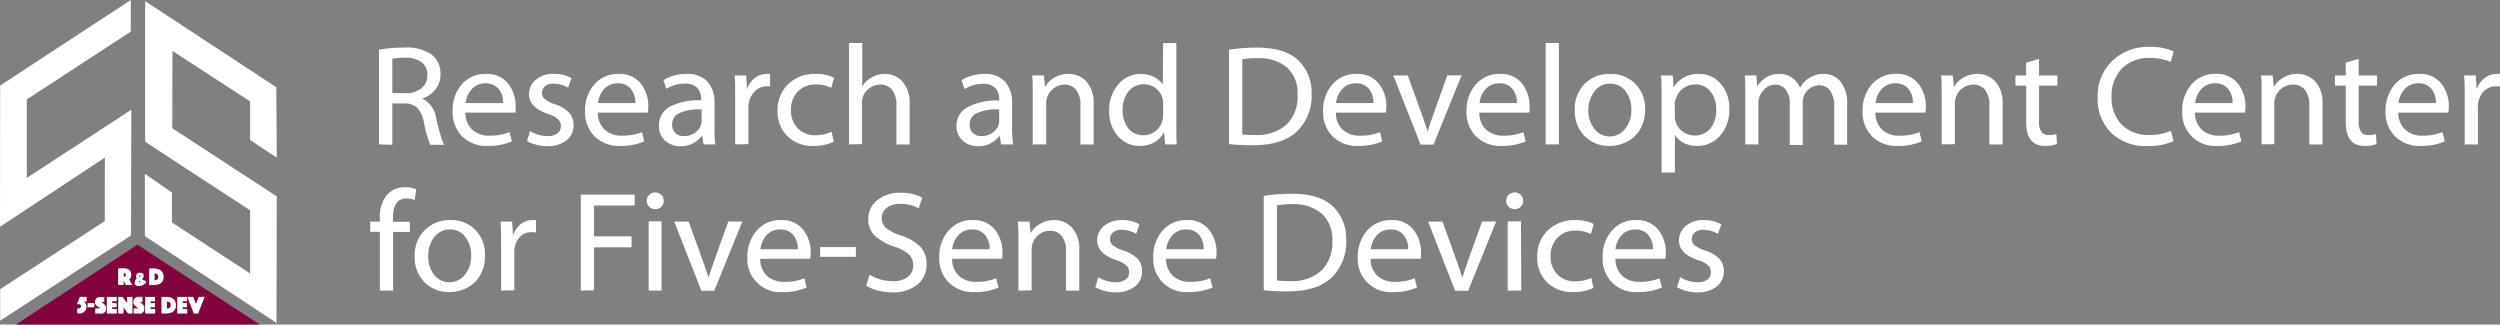 <svg xmlns="http://www.w3.org/2000/svg" viewBox="0 0 324.99 42.19"><rect x="0" y="0" width="324.99" height="42.19" fill="#808080" stroke="none"/><defs><style>.cls-1{fill:#fff;}.cls-2{fill:#83033e;}</style></defs><g id="レイヤー_2" data-name="レイヤー 2"><g id="レイヤー_1-2" data-name="レイヤー 1"><polygon class="cls-1" points="0.02 11.12 0 29.48 13.63 20.49 13.62 28.74 0.02 37.59 0.02 41.69 17.03 30.61 17.07 14.26 3.48 23.13 3.48 12.93 17 4.11 17 0 0.02 11.12"/><polygon class="cls-1" points="18.83 22.59 22.35 25.03 22.35 28.92 32.51 35.55 32.51 27.34 18.87 18.43 18.87 0.15 35.92 11.34 35.98 20.49 32.51 18.2 32.51 13.18 22.42 6.62 22.39 16.66 35.98 25.53 35.94 41.97 18.83 30.7 18.83 22.59"/><path class="cls-2" d="M21.69,39.21v.92a.54.54,0,0,0,.38-.11.54.54,0,0,0,0-.7A.59.59,0,0,0,21.69,39.21Z"/><path class="cls-2" d="M17.87,36.41a.13.13,0,0,0,.06.11.33.33,0,0,0,.14,0h.1l.09,0L18,36.26A.17.17,0,0,0,17.87,36.41Z"/><path class="cls-2" d="M16.31,35.9a.2.2,0,0,0,.09-.18.21.21,0,0,0-.09-.19.39.39,0,0,0-.2-.05h0V36h0A.31.31,0,0,0,16.31,35.9Z"/><path class="cls-2" d="M18,35.64a.35.35,0,0,0,.11-.08.17.17,0,0,0,0-.1.11.11,0,0,0,0-.08.12.12,0,0,0-.09,0,.16.16,0,0,0-.09,0,.11.11,0,0,0,0,.08.29.29,0,0,0,0,.09A.22.22,0,0,0,18,35.64Z"/><path class="cls-2" d="M20.08,35.51v.92a.53.53,0,0,0,.37-.11.54.54,0,0,0,0-.7A.58.58,0,0,0,20.08,35.51Z"/><path class="cls-2" d="M17.87,31.81,2.06,42.19H33.77ZM15.38,34.9h.74a1.6,1.6,0,0,1,.39.05,1.08,1.08,0,0,1,.3.16.68.68,0,0,1,.2.27A.95.95,0,0,1,17,36a.85.85,0,0,1-.1.19.67.67,0,0,1-.15.14l.41.71h-.81l-.32-.55v.55h-.69Zm-4.11,4.3h-.4a1,1,0,0,1,.19.17,1.42,1.42,0,0,1,.13.22.85.85,0,0,1,.05.3.84.84,0,0,1-.09.4.91.91,0,0,1-.26.29,1,1,0,0,1-.35.16,1.37,1.37,0,0,1-.4,0h-.08v-.61a.6.6,0,0,0,.36-.09.27.27,0,0,0,.13-.23.25.25,0,0,0-.05-.16.41.41,0,0,0-.13-.1.47.47,0,0,0-.17,0l-.19,0,.39-.94h.87Zm1,.74H11.4V39.4h.85Zm1.46.45a.6.6,0,0,1-.14.21.87.87,0,0,1-.25.15,1.18,1.18,0,0,1-.35,0h-.23l-.18,0-.17,0v-.64l.15,0,.14,0h.17c.1,0,.15,0,.15-.11A.1.1,0,0,0,13,40l-.11-.1-.15-.12-.15-.15a.59.59,0,0,1-.11-.19.57.57,0,0,1,0-.24.53.53,0,0,1,.06-.26.48.48,0,0,1,.15-.2.57.57,0,0,1,.22-.11.86.86,0,0,1,.28,0h.16l.14,0,.13,0v.6h-.28l-.05,0a.05.05,0,0,0,0,0s0,0,.05.07l.1.09a.75.75,0,0,1,.14.12.67.67,0,0,1,.14.15,1,1,0,0,1,.11.2.61.61,0,0,1,0,.24A.8.8,0,0,1,13.71,40.39Zm1.47.36H13.9V38.6h1.26v.56h-.58v.24h.57v.53h-.57v.25h.6Zm2,0h-.57l-.59-.83v.83h-.67V38.6h.56l.59.83V38.6h.68Zm1.48-.36a.49.49,0,0,1-.14.21.7.7,0,0,1-.24.15,1.23,1.23,0,0,1-.35,0h-.23l-.18,0-.18,0v-.64l.15,0,.15,0h.17c.09,0,.14,0,.14-.11a.09.09,0,0,0,0-.08.63.63,0,0,0-.12-.1l-.14-.12a.54.54,0,0,1-.15-.15.62.62,0,0,1-.12-.19.57.57,0,0,1,0-.24.67.67,0,0,1,.05-.26.75.75,0,0,1,.15-.2.61.61,0,0,1,.23-.11.86.86,0,0,1,.28,0h.15l.14,0,.14,0v.6h-.29l0,0a.05.05,0,0,0,0,0s0,0,0,.07l.11.09.14.12a.67.67,0,0,1,.14.15.93.93,0,0,1,.1.2.6.6,0,0,1,0,.24A.81.81,0,0,1,18.69,40.39Zm1.48.36H18.88V38.6h1.27v.56h-.58v.24h.57v.53h-.57v.25h.6Zm.76-4a1.27,1.27,0,0,1-.4.21,2.21,2.21,0,0,1-.54.07h-.6V34.9H20a1.81,1.81,0,0,1,.54.07,1.08,1.08,0,0,1,.4.2.88.88,0,0,1,.24.33,1.27,1.27,0,0,1,0,.94A.88.88,0,0,1,20.93,36.77Zm1.86,3.37a.9.9,0,0,1-.25.33,1.17,1.17,0,0,1-.4.21,2.08,2.08,0,0,1-.54.07H21V38.6h.59a1.73,1.73,0,0,1,.54.07,1,1,0,0,1,.4.2.86.86,0,0,1,.25.34,1.08,1.08,0,0,1,.09.46A1.16,1.16,0,0,1,22.79,40.14Zm1.55.61H23.05V38.6h1.27v.56h-.58v.24h.57v.53h-.57v.25h.6Zm.86,0-.84-2.15h.75l.36.93.37-.93h.75l-.84,2.15Z"/><path class="cls-1" d="M16.07,36.5l.32.55h.81l-.41-.71a.67.67,0,0,0,.15-.14A.85.85,0,0,0,17,36a.95.95,0,0,0,0-.63.68.68,0,0,0-.2-.27,1.08,1.08,0,0,0-.3-.16,1.6,1.6,0,0,0-.39-.05h-.74v2.15h.69Zm0-1h0a.39.39,0,0,1,.2.05.21.21,0,0,1,.09.19.2.2,0,0,1-.09.18.31.31,0,0,1-.2.05h0Z"/><path class="cls-1" d="M21.26,36a1.16,1.16,0,0,0-.09-.47.88.88,0,0,0-.24-.33,1.08,1.08,0,0,0-.4-.2A1.81,1.81,0,0,0,20,34.9h-.6v2.15H20a2.21,2.21,0,0,0,.54-.07,1.27,1.27,0,0,0,.4-.21.88.88,0,0,0,.24-.33A1.16,1.16,0,0,0,21.26,36Zm-.81.35a.53.53,0,0,1-.37.11v-.92a.58.58,0,0,1,.37.11.54.54,0,0,1,0,.7Z"/><path class="cls-1" d="M10,39.54l.19,0a.47.47,0,0,1,.17,0,.41.41,0,0,1,.13.1.25.25,0,0,1,.05.16.27.27,0,0,1-.13.23.6.6,0,0,1-.36.09v.61h.08a1.37,1.37,0,0,0,.4,0,1,1,0,0,0,.35-.16.91.91,0,0,0,.26-.29.84.84,0,0,0,.09-.4.85.85,0,0,0-.05-.3,1.42,1.42,0,0,0-.13-.22,1,1,0,0,0-.19-.17h.4v-.6H10.4Z"/><rect class="cls-1" x="11.4" y="39.4" width="0.85" height="0.54"/><path class="cls-1" d="M13.6,39.68a.67.67,0,0,0-.14-.15.75.75,0,0,0-.14-.12l-.1-.09s-.05,0-.05-.07a.05.05,0,0,1,0,0l.05,0h.28v-.6l-.13,0-.14,0h-.16a.86.86,0,0,0-.28,0,.57.57,0,0,0-.22.11.48.48,0,0,0-.15.2.53.53,0,0,0-.06.26.57.57,0,0,0,0,.24.59.59,0,0,0,.11.19l.15.15.15.12L13,40A.1.1,0,0,1,13,40c0,.07-.05.11-.15.11h-.17l-.14,0-.15,0v.64l.17,0,.18,0H13a1.18,1.18,0,0,0,.35,0,.87.87,0,0,0,.25-.15.6.6,0,0,0,.14-.21.8.8,0,0,0,0-.27.61.61,0,0,0,0-.24A1,1,0,0,0,13.6,39.68Z"/><polygon class="cls-1" points="14.58 39.94 15.15 39.94 15.15 39.4 14.58 39.4 14.58 39.16 15.16 39.16 15.16 38.6 13.89 38.6 13.89 40.75 15.18 40.75 15.18 40.18 14.58 40.18 14.58 39.94"/><polygon class="cls-1" points="16.53 39.43 15.94 38.6 15.38 38.6 15.38 40.75 16.05 40.75 16.05 39.92 16.64 40.75 17.21 40.75 17.21 38.6 16.53 38.6 16.53 39.43"/><path class="cls-1" d="M18.59,39.68a.67.67,0,0,0-.14-.15l-.14-.12-.11-.09s0,0,0-.07a.05.05,0,0,1,0,0l0,0h.29v-.6l-.14,0-.14,0h-.15a.86.86,0,0,0-.28,0,.61.61,0,0,0-.23.11.75.75,0,0,0-.15.2.67.67,0,0,0-.05.26.57.57,0,0,0,0,.24.62.62,0,0,0,.12.19.54.54,0,0,0,.15.15l.14.12a.63.63,0,0,1,.12.1A.09.09,0,0,1,18,40c0,.07-.05.11-.14.11h-.17l-.15,0-.15,0v.64l.18,0,.18,0H18a1.23,1.23,0,0,0,.35,0,.7.7,0,0,0,.24-.15.49.49,0,0,0,.14-.21.81.81,0,0,0,0-.27.6.6,0,0,0,0-.24A.93.93,0,0,0,18.59,39.68Z"/><polygon class="cls-1" points="19.57 39.94 20.14 39.94 20.14 39.4 19.57 39.4 19.57 39.16 20.15 39.16 20.15 38.6 18.88 38.6 18.88 40.75 20.17 40.75 20.17 40.18 19.57 40.18 19.57 39.94"/><path class="cls-1" d="M22.54,38.87a1,1,0,0,0-.4-.2,1.73,1.73,0,0,0-.54-.07H21v2.15h.59a2.08,2.08,0,0,0,.54-.07,1.17,1.17,0,0,0,.4-.21.9.9,0,0,0,.25-.33,1.16,1.16,0,0,0,.09-.47,1.08,1.08,0,0,0-.09-.46A.86.86,0,0,0,22.54,38.87ZM22.07,40a.54.54,0,0,1-.38.11v-.92a.59.59,0,0,1,.38.11.54.54,0,0,1,0,.7Z"/><polygon class="cls-1" points="23.74 39.94 24.31 39.94 24.31 39.4 23.74 39.4 23.74 39.16 24.32 39.16 24.32 38.6 23.05 38.6 23.05 40.75 24.34 40.75 24.34 40.18 23.74 40.18 23.74 39.94"/><polygon class="cls-1" points="25.84 38.6 25.47 39.53 25.11 38.6 24.36 38.6 25.2 40.75 25.75 40.75 26.59 38.6 25.84 38.6"/><path class="cls-1" d="M17.55,36.61a.43.43,0,0,1,.06-.24.73.73,0,0,1,.18-.17.34.34,0,0,1-.09-.14.33.33,0,0,1,0-.17.5.5,0,0,1,.14-.33.51.51,0,0,1,.16-.09.41.41,0,0,1,.19,0,.46.46,0,0,1,.21,0,.37.37,0,0,1,.17.1.45.45,0,0,1,.1.14.58.58,0,0,1,0,.19.37.37,0,0,1-.06.21.57.57,0,0,1-.15.16l.21.18.05-.05,0,0,0,0,.31.27a1.42,1.42,0,0,1-.24.25l-.13.1-.16.08-.18.06-.21,0a.75.75,0,0,1-.28,0,.54.54,0,0,1-.2-.1.33.33,0,0,1-.11-.15A.41.41,0,0,1,17.55,36.61Zm.64.08h.14l-.23-.2a.14.14,0,0,0-.06.11.09.09,0,0,0,.05.08A.17.17,0,0,0,18.19,36.69Zm-.12-.8a.14.14,0,0,0,0,.06l.06.07.08-.06a.19.19,0,0,0,0-.07.14.14,0,0,0,0-.07l-.07,0-.06,0A.09.09,0,0,0,18.07,35.89Z"/><path class="cls-1" d="M49.27,18.77V6.46a17.94,17.94,0,0,1,3.25-.27,5.66,5.66,0,0,1,3.61.92,3.08,3.08,0,0,1,1.13,2.5,3.11,3.11,0,0,1-.64,2,3.55,3.55,0,0,1-1.75,1.21,3.28,3.28,0,0,1,1.83,2.54,24,24,0,0,0,1,3.46H55.93a15.77,15.77,0,0,1-.84-3A3.51,3.51,0,0,0,54.21,14a2.29,2.29,0,0,0-1.65-.55H51v5.37ZM51,7.65v4.46h1.72a3.15,3.15,0,0,0,2.06-.63,2.08,2.08,0,0,0,.77-1.69,2,2,0,0,0-.75-1.7,3.39,3.39,0,0,0-2.14-.59A7,7,0,0,0,51,7.65Z"/><path class="cls-1" d="M67,14.64h-6.5a3,3,0,0,0,.9,2.23,3.23,3.23,0,0,0,2.23.77,7,7,0,0,0,2.61-.46l.3,1.2a7.73,7.73,0,0,1-3.13.59,4.48,4.48,0,0,1-3.33-1.24,4.43,4.43,0,0,1-1.24-3.29A5.1,5.1,0,0,1,60,11a4,4,0,0,1,3.19-1.39,3.43,3.43,0,0,1,2.84,1.23,4.69,4.69,0,0,1,1,3A5,5,0,0,1,67,14.64ZM60.53,13.4H65.4a2.77,2.77,0,0,0-.6-1.86,2.1,2.1,0,0,0-1.7-.71,2.33,2.33,0,0,0-1.73.71A3.28,3.28,0,0,0,60.53,13.4Z"/><path class="cls-1" d="M68.51,18.34l.4-1.31a4.31,4.31,0,0,0,2.26.66,2,2,0,0,0,1.29-.35,1.13,1.13,0,0,0,.45-.94,1.21,1.21,0,0,0-.38-.92,3.58,3.58,0,0,0-1.3-.67c-1.64-.56-2.46-1.41-2.46-2.54a2.42,2.42,0,0,1,.87-1.89A3.36,3.36,0,0,1,72,9.61a4.44,4.44,0,0,1,2.29.55l-.43,1.24a3.86,3.86,0,0,0-1.92-.53,1.62,1.62,0,0,0-1.08.33,1.09,1.09,0,0,0-.4.87,1,1,0,0,0,.34.79,4.25,4.25,0,0,0,1.4.71A4.58,4.58,0,0,1,74,14.66a2.34,2.34,0,0,1,.56,1.59,2.41,2.41,0,0,1-.93,2,3.91,3.91,0,0,1-2.53.75A5.37,5.37,0,0,1,68.51,18.34Z"/><path class="cls-1" d="M84.21,14.64H77.72a2.92,2.92,0,0,0,.9,2.23,3.22,3.22,0,0,0,2.23.77,6.9,6.9,0,0,0,2.6-.46l.3,1.2a7.67,7.67,0,0,1-3.13.59,4.5,4.5,0,0,1-3.33-1.24,4.47,4.47,0,0,1-1.24-3.29A5.1,5.1,0,0,1,77.24,11a4,4,0,0,1,3.2-1.39,3.44,3.44,0,0,1,2.84,1.23,4.69,4.69,0,0,1,1,3A3.83,3.83,0,0,1,84.21,14.64ZM77.74,13.4H82.6A2.82,2.82,0,0,0,82,11.54a2.12,2.12,0,0,0-1.7-.71,2.31,2.31,0,0,0-1.73.71A3.15,3.15,0,0,0,77.74,13.4Z"/><path class="cls-1" d="M92.89,13.35v3.27A12.4,12.4,0,0,0,93,18.77H91.46l-.2-1.15A3.32,3.32,0,0,1,88.43,19a2.79,2.79,0,0,1-2-.75,2.44,2.44,0,0,1-.77-1.82A2.74,2.74,0,0,1,87,13.91a8.14,8.14,0,0,1,4.14-.86v-.17a2.05,2.05,0,0,0-.52-1.48,2.07,2.07,0,0,0-1.55-.53,4.51,4.51,0,0,0-2.45.68l-.38-1.13a5.69,5.69,0,0,1,3.09-.81,3.45,3.45,0,0,1,2.64,1A4,4,0,0,1,92.89,13.35Zm-1.68,2.36V14.23a6.23,6.23,0,0,0-3,.52,1.61,1.61,0,0,0-.84,1.43,1.47,1.47,0,0,0,.42,1.11,1.53,1.53,0,0,0,1.11.4,2.36,2.36,0,0,0,1.65-.6A1.85,1.85,0,0,0,91.21,15.71Z"/><path class="cls-1" d="M95.57,18.77V12.66c0-1.16,0-2.11-.07-2.85H97l.12,1.8a3,3,0,0,1,1-1.47,2.45,2.45,0,0,1,1.53-.53,3,3,0,0,1,.46,0v1.62a3.33,3.33,0,0,0-.59,0A2.1,2.1,0,0,0,98,12,3,3,0,0,0,97.29,14v4.74Z"/><path class="cls-1" d="M108.11,17.14l.28,1.29a6.19,6.19,0,0,1-2.68.54,4.53,4.53,0,0,1-3.35-1.27,4.44,4.44,0,0,1-1.28-3.3,4.63,4.63,0,0,1,1.38-3.46,4.92,4.92,0,0,1,3.6-1.33,5.23,5.23,0,0,1,2.37.5l-.37,1.31a4.31,4.31,0,0,0-2-.44,3.07,3.07,0,0,0-2.35.93,3.31,3.31,0,0,0-.89,2.38,3.24,3.24,0,0,0,.9,2.4,3.12,3.12,0,0,0,2.28.89A5.23,5.23,0,0,0,108.11,17.14Z"/><path class="cls-1" d="M110.37,18.77V5.59h1.72v5.65h0a3.17,3.17,0,0,1,1.26-1.2,3.45,3.45,0,0,1,1.66-.43,3,3,0,0,1,2.31,1,4.14,4.14,0,0,1,.93,2.91v5.26h-1.72V13.7a3.1,3.1,0,0,0-.55-2,1.9,1.9,0,0,0-1.58-.7,2.37,2.37,0,0,0-1.61.66,2.21,2.21,0,0,0-.74,1.71v5.37Z"/><path class="cls-1" d="M131.57,13.35v3.27a12.4,12.4,0,0,0,.15,2.15h-1.57l-.21-1.15A3.32,3.32,0,0,1,127.11,19a2.79,2.79,0,0,1-2-.75,2.48,2.48,0,0,1-.77-1.82,2.73,2.73,0,0,1,1.42-2.49,8.07,8.07,0,0,1,4.13-.86v-.17a2,2,0,0,0-.52-1.48,2.07,2.07,0,0,0-1.55-.53,4.48,4.48,0,0,0-2.44.68L125,10.42A5.69,5.69,0,0,1,128,9.61a3.45,3.45,0,0,1,2.64,1A4,4,0,0,1,131.57,13.35Zm-1.68,2.36V14.23a6.26,6.26,0,0,0-3,.52,1.61,1.61,0,0,0-.84,1.43,1.47,1.47,0,0,0,.42,1.11,1.54,1.54,0,0,0,1.12.4,2.35,2.35,0,0,0,1.64-.6A1.81,1.81,0,0,0,129.89,15.71Z"/><path class="cls-1" d="M134.25,18.77v-6.5c0-1,0-1.81-.07-2.46h1.52l.15,1.52a3.17,3.17,0,0,1,1.24-1.25,3.62,3.62,0,0,1,1.81-.47,3.07,3.07,0,0,1,2.34,1,4.14,4.14,0,0,1,.93,2.91v5.26h-1.72V13.7a3.16,3.16,0,0,0-.54-2,1.93,1.93,0,0,0-1.59-.7A2.43,2.43,0,0,0,136,13.42v5.35Z"/><path class="cls-1" d="M151.2,5.59h1.72V16.42c0,1,0,1.78.07,2.35h-1.53l-.13-1.59a3.25,3.25,0,0,1-1.28,1.32,3.77,3.77,0,0,1-1.88.47,3.63,3.63,0,0,1-2.84-1.28,4.72,4.72,0,0,1-1.14-3.25,5.05,5.05,0,0,1,1.2-3.49,3.8,3.8,0,0,1,3-1.34A3.72,3.72,0,0,1,150,10a2.92,2.92,0,0,1,1.16,1Zm0,9.33V13.49a2.4,2.4,0,0,0-.74-1.83,2.44,2.44,0,0,0-1.76-.7,2.48,2.48,0,0,0-2,.93,3.75,3.75,0,0,0-.76,2.44,3.7,3.7,0,0,0,.72,2.33,2.42,2.42,0,0,0,2,.92,2.52,2.52,0,0,0,1.76-.72A2.56,2.56,0,0,0,151.2,14.92Z"/><path class="cls-1" d="M159.77,18.73V6.46a23.43,23.43,0,0,1,3.62-.27q3.66,0,5.38,1.65a5.78,5.78,0,0,1,1.73,4.38,6.4,6.4,0,0,1-1.9,4.86q-1.89,1.8-5.73,1.8A28.47,28.47,0,0,1,159.77,18.73Zm1.72-11v9.73a11.23,11.23,0,0,0,1.7.08,5.66,5.66,0,0,0,4.07-1.36,5.08,5.08,0,0,0,1.42-3.86,4.51,4.51,0,0,0-1.34-3.52,5.53,5.53,0,0,0-3.87-1.23A10,10,0,0,0,161.49,7.7Z"/><path class="cls-1" d="M180.15,14.64h-6.49a2.92,2.92,0,0,0,.9,2.23,3.22,3.22,0,0,0,2.23.77,6.9,6.9,0,0,0,2.6-.46l.3,1.2a7.67,7.67,0,0,1-3.13.59,4.5,4.5,0,0,1-3.33-1.24A4.47,4.47,0,0,1,172,14.44,5.1,5.1,0,0,1,173.18,11a4,4,0,0,1,3.2-1.39,3.44,3.44,0,0,1,2.84,1.23,4.69,4.69,0,0,1,1,3A3.83,3.83,0,0,1,180.15,14.64Zm-6.47-1.24h4.86a2.82,2.82,0,0,0-.59-1.86,2.12,2.12,0,0,0-1.7-.71,2.31,2.31,0,0,0-1.73.71A3.15,3.15,0,0,0,173.68,13.4Z"/><path class="cls-1" d="M181.13,9.81H183l1.91,5.27c.21.6.44,1.26.68,2,.17-.56.42-1.32.77-2.28l1.78-5H190l-3.65,9h-1.68Z"/><path class="cls-1" d="M198.8,14.64h-6.49a3,3,0,0,0,.89,2.23,3.25,3.25,0,0,0,2.23.77,6.92,6.92,0,0,0,2.61-.46l.3,1.2a7.7,7.7,0,0,1-3.13.59,4.5,4.5,0,0,1-3.33-1.24,4.43,4.43,0,0,1-1.24-3.29A5.1,5.1,0,0,1,191.83,11,4,4,0,0,1,195,9.61a3.44,3.44,0,0,1,2.84,1.23,4.69,4.69,0,0,1,1,3A3.83,3.83,0,0,1,198.8,14.64Zm-6.47-1.24h4.86a2.77,2.77,0,0,0-.6-1.86,2.08,2.08,0,0,0-1.69-.71,2.3,2.3,0,0,0-1.73.71A3.15,3.15,0,0,0,192.33,13.4Z"/><path class="cls-1" d="M200.93,18.77V5.59h1.72V18.77Z"/><path class="cls-1" d="M213.86,14.2a5.11,5.11,0,0,1-.6,2.52,4.18,4.18,0,0,1-1.69,1.67,5,5,0,0,1-2.34.58A4.39,4.39,0,0,1,206,17.69a4.52,4.52,0,0,1-1.28-3.33A4.61,4.61,0,0,1,206,10.9a4.55,4.55,0,0,1,3.32-1.29,4.35,4.35,0,0,1,3.25,1.28A4.55,4.55,0,0,1,213.86,14.2Zm-7.38.11a3.73,3.73,0,0,0,.78,2.43,2.47,2.47,0,0,0,2,1,2.53,2.53,0,0,0,2-1,3.72,3.72,0,0,0,.81-2.48,3.81,3.81,0,0,0-.74-2.38,2.4,2.4,0,0,0-2-1,2.46,2.46,0,0,0-2.06,1A3.91,3.91,0,0,0,206.48,14.31Z"/><path class="cls-1" d="M216,22.43V12.75c0-1.2,0-2.18-.08-2.94h1.54l.09,1.56h0a3.69,3.69,0,0,1,3.33-1.76,3.56,3.56,0,0,1,2.8,1.27,4.73,4.73,0,0,1,1.12,3.26,5,5,0,0,1-1.21,3.52,3.92,3.92,0,0,1-3,1.31,3.69,3.69,0,0,1-1.67-.37,2.83,2.83,0,0,1-1.19-1.05h0v4.88Zm1.72-8.81v1.45a2.43,2.43,0,0,0,.75,1.81,2.68,2.68,0,0,0,3.87-.18,3.75,3.75,0,0,0,.76-2.48,3.56,3.56,0,0,0-.75-2.33,2.43,2.43,0,0,0-2-.91,2.57,2.57,0,0,0-1.47.45,2.43,2.43,0,0,0-.92,1.13A3.15,3.15,0,0,0,217.67,13.62Z"/><path class="cls-1" d="M226.88,18.77v-6.5c0-1,0-1.81-.07-2.46h1.5l.13,1.46a3.2,3.2,0,0,1,2.92-1.66,2.71,2.71,0,0,1,1.58.48A3,3,0,0,1,234,11.42a3.41,3.41,0,0,1,3.07-1.81,2.73,2.73,0,0,1,2.19,1,4.44,4.44,0,0,1,.86,3v5.2h-1.68v-5a3.38,3.38,0,0,0-.52-2,1.68,1.68,0,0,0-1.46-.72,2.06,2.06,0,0,0-1.47.64,2.16,2.16,0,0,0-.64,1.62v5.5h-1.69V13.48a2.94,2.94,0,0,0-.5-1.8,1.66,1.66,0,0,0-1.4-.67,2,2,0,0,0-1.52.73,2.41,2.41,0,0,0-.66,1.68v5.35Z"/><path class="cls-1" d="M250.28,14.64h-6.49a3,3,0,0,0,.9,2.23,3.22,3.22,0,0,0,2.23.77,7,7,0,0,0,2.61-.46l.29,1.2a7.67,7.67,0,0,1-3.13.59,4.5,4.5,0,0,1-3.33-1.24,4.47,4.47,0,0,1-1.23-3.29A5.1,5.1,0,0,1,243.31,11a4,4,0,0,1,3.2-1.39,3.44,3.44,0,0,1,2.84,1.23,4.69,4.69,0,0,1,1,3A3.83,3.83,0,0,1,250.28,14.64Zm-6.47-1.24h4.86a2.77,2.77,0,0,0-.59-1.86,2.12,2.12,0,0,0-1.7-.71,2.31,2.31,0,0,0-1.73.71A3.15,3.15,0,0,0,243.81,13.4Z"/><path class="cls-1" d="M252.41,18.77v-6.5c0-1,0-1.81-.07-2.46h1.51l.15,1.52a3.2,3.2,0,0,1,1.25-1.25,3.62,3.62,0,0,1,1.81-.47,3.11,3.11,0,0,1,2.34,1,4.14,4.14,0,0,1,.93,2.91v5.26h-1.72V13.7a3.1,3.1,0,0,0-.55-2,1.9,1.9,0,0,0-1.58-.7,2.41,2.41,0,0,0-2.35,2.39v5.35Z"/><path class="cls-1" d="M263.38,8.15l1.69-.5V9.81h2.38v1.32h-2.38v4.66a2.31,2.31,0,0,0,.3,1.34,1.09,1.09,0,0,0,.95.42,3.31,3.31,0,0,0,1-.12l.08,1.3a4.41,4.41,0,0,1-1.54.24c-1.64,0-2.46-1-2.46-3.07V11.13H262V9.81h1.4Z"/><path class="cls-1" d="M282.21,17l.34,1.35a7.89,7.89,0,0,1-3.46.63,6.37,6.37,0,0,1-4.64-1.71,6.09,6.09,0,0,1-1.76-4.62,6.31,6.31,0,0,1,1.87-4.71,6.7,6.7,0,0,1,4.9-1.84,7.18,7.18,0,0,1,3.12.58l-.4,1.38a6.53,6.53,0,0,0-2.65-.53,4.92,4.92,0,0,0-3.67,1.36,5,5,0,0,0-1.36,3.73,4.93,4.93,0,0,0,1.3,3.57,4.84,4.84,0,0,0,3.64,1.35A6.39,6.39,0,0,0,282.21,17Z"/><path class="cls-1" d="M291.83,14.64h-6.49a3,3,0,0,0,.9,2.23,3.23,3.23,0,0,0,2.23.77,7,7,0,0,0,2.61-.46l.29,1.2a7.65,7.65,0,0,1-3.12.59,4.27,4.27,0,0,1-4.57-4.53A5.1,5.1,0,0,1,284.86,11a4,4,0,0,1,3.2-1.39,3.44,3.44,0,0,1,2.84,1.23,4.69,4.69,0,0,1,1,3A3.83,3.83,0,0,1,291.83,14.64Zm-6.47-1.24h4.87a2.77,2.77,0,0,0-.6-1.86,2.12,2.12,0,0,0-1.7-.71,2.31,2.31,0,0,0-1.73.71A3.15,3.15,0,0,0,285.36,13.4Z"/><path class="cls-1" d="M294,18.77v-6.5c0-1,0-1.81-.07-2.46h1.51l.15,1.52a3.2,3.2,0,0,1,1.25-1.25,3.62,3.62,0,0,1,1.81-.47,3.11,3.11,0,0,1,2.34,1,4.14,4.14,0,0,1,.93,2.91v5.26h-1.72V13.7a3.1,3.1,0,0,0-.55-2A1.9,1.9,0,0,0,298,11a2.43,2.43,0,0,0-2.35,2.39v5.35Z"/><path class="cls-1" d="M304.93,8.15l1.69-.5V9.81H309v1.32h-2.38v4.66a2.31,2.31,0,0,0,.3,1.34,1.09,1.09,0,0,0,.95.42,3.38,3.38,0,0,0,1-.12l.07,1.3a4.41,4.41,0,0,1-1.54.24c-1.64,0-2.46-1-2.46-3.07V11.13h-1.4V9.81h1.4Z"/><path class="cls-1" d="M318.27,14.64h-6.49a2.92,2.92,0,0,0,.9,2.23,3.21,3.21,0,0,0,2.22.77,6.92,6.92,0,0,0,2.61-.46l.3,1.2a7.7,7.7,0,0,1-3.13.59,4.5,4.5,0,0,1-3.33-1.24,4.47,4.47,0,0,1-1.24-3.29A5.1,5.1,0,0,1,311.3,11a4,4,0,0,1,3.2-1.39,3.44,3.44,0,0,1,2.84,1.23,4.69,4.69,0,0,1,1,3A3.83,3.83,0,0,1,318.27,14.64ZM311.8,13.4h4.86a2.82,2.82,0,0,0-.59-1.86,2.12,2.12,0,0,0-1.7-.71,2.3,2.3,0,0,0-1.73.71A3.15,3.15,0,0,0,311.8,13.4Z"/><path class="cls-1" d="M320.4,18.77V12.66c0-1.16,0-2.11-.08-2.85h1.52l.11,1.8A3.1,3.1,0,0,1,323,10.14a2.45,2.45,0,0,1,1.52-.53,3.06,3.06,0,0,1,.47,0v1.62a3.42,3.42,0,0,0-.59,0,2.1,2.1,0,0,0-1.61.73,3,3,0,0,0-.67,2.08v4.74Z"/><path class="cls-1" d="M51.1,37.77H49.38V30.13H48.12V28.81h1.26V28.4a4.52,4.52,0,0,1,.87-3,3,3,0,0,1,2.44-1.05,3.78,3.78,0,0,1,1.42.26L53.91,26a2.76,2.76,0,0,0-1.07-.2c-1.17,0-1.76.86-1.76,2.57v.46h2.2v1.32H51.1Z"/><path class="cls-1" d="M63.05,33.2a5.11,5.11,0,0,1-.6,2.52,4.12,4.12,0,0,1-1.69,1.67,5,5,0,0,1-2.34.58,4.39,4.39,0,0,1-3.23-1.28,4.52,4.52,0,0,1-1.28-3.33,4.61,4.61,0,0,1,1.32-3.46,4.56,4.56,0,0,1,3.32-1.29,4.34,4.34,0,0,1,3.25,1.28A4.55,4.55,0,0,1,63.05,33.2Zm-7.38.11a3.73,3.73,0,0,0,.78,2.43,2.47,2.47,0,0,0,2,.95,2.55,2.55,0,0,0,2-1,3.77,3.77,0,0,0,.8-2.48,3.81,3.81,0,0,0-.74-2.38,2.4,2.4,0,0,0-2-1,2.46,2.46,0,0,0-2.06,1A3.91,3.91,0,0,0,55.67,33.31Z"/><path class="cls-1" d="M65.14,37.77V31.66c0-1.16,0-2.11-.07-2.85h1.51l.11,1.8a3.1,3.1,0,0,1,1-1.47,2.45,2.45,0,0,1,1.53-.53,3,3,0,0,1,.46,0v1.62a3.42,3.42,0,0,0-.59-.05,2.1,2.1,0,0,0-1.61.73A3,3,0,0,0,66.86,33v4.74Z"/><path class="cls-1" d="M75.5,37.77V25.3h7v1.42H77.22v4H82.1v1.43H77.22v5.59Z"/><path class="cls-1" d="M86.28,26.09a1.09,1.09,0,0,1-.3.78,1.06,1.06,0,0,1-.81.31,1,1,0,0,1-.78-.31,1.11,1.11,0,0,1,0-1.54,1.09,1.09,0,0,1,.8-.31,1.06,1.06,0,0,1,1.09,1.07ZM86,37.77H84.32v-9H86Z"/><path class="cls-1" d="M87.65,28.81h1.87l1.91,5.27c.21.6.44,1.26.68,2,.17-.56.42-1.32.77-2.28l1.79-5H96.5l-3.65,9H91.17Z"/><path class="cls-1" d="M105.32,33.64H98.83a3,3,0,0,0,.89,2.23,3.25,3.25,0,0,0,2.23.77,6.92,6.92,0,0,0,2.61-.46l.3,1.2a7.7,7.7,0,0,1-3.13.59,4.27,4.27,0,0,1-4.57-4.53A5.1,5.1,0,0,1,98.35,30a4,4,0,0,1,3.2-1.39,3.44,3.44,0,0,1,2.84,1.23,4.69,4.69,0,0,1,1,3A3.83,3.83,0,0,1,105.32,33.64ZM98.85,32.4h4.86a2.77,2.77,0,0,0-.6-1.86,2.08,2.08,0,0,0-1.69-.71,2.3,2.3,0,0,0-1.73.71A3.15,3.15,0,0,0,98.85,32.4Z"/><path class="cls-1" d="M106.62,32.12h4.64v1.26h-4.64Z"/><path class="cls-1" d="M112.61,37.14l.44-1.43a5.76,5.76,0,0,0,3,.84A3,3,0,0,0,118,36a1.82,1.82,0,0,0,.71-1.51,1.88,1.88,0,0,0-.56-1.42,5.11,5.11,0,0,0-1.86-1,6.61,6.61,0,0,1-2.6-1.47,2.91,2.91,0,0,1-.82-2.08A3.06,3.06,0,0,1,114,26.06a4.62,4.62,0,0,1,3-1,5.84,5.84,0,0,1,2.89.63l-.47,1.39A4.88,4.88,0,0,0,117,26.5a2.65,2.65,0,0,0-1.75.53,1.65,1.65,0,0,0-.63,1.3,1.73,1.73,0,0,0,.53,1.29,6.19,6.19,0,0,0,2,1,6.28,6.28,0,0,1,2.54,1.51,3.2,3.2,0,0,1,.75,2.17A3.27,3.27,0,0,1,119.26,37a5,5,0,0,1-3.32,1,7.76,7.76,0,0,1-1.82-.23A5.27,5.27,0,0,1,112.61,37.14Z"/><path class="cls-1" d="M130.26,33.64h-6.49a3,3,0,0,0,.89,2.23,3.25,3.25,0,0,0,2.23.77,7,7,0,0,0,2.61-.46l.3,1.2a7.73,7.73,0,0,1-3.13.59,4.5,4.5,0,0,1-3.33-1.24,4.43,4.43,0,0,1-1.24-3.29A5.1,5.1,0,0,1,123.29,30a4,4,0,0,1,3.19-1.39,3.43,3.43,0,0,1,2.84,1.23,4.69,4.69,0,0,1,1,3A4,4,0,0,1,130.26,33.64Zm-6.48-1.24h4.87a2.77,2.77,0,0,0-.6-1.86,2.1,2.1,0,0,0-1.69-.71,2.3,2.3,0,0,0-1.73.71A3.22,3.22,0,0,0,123.78,32.4Z"/><path class="cls-1" d="M132.39,37.77v-6.5c0-1,0-1.81-.08-2.46h1.52l.15,1.52a3.13,3.13,0,0,1,1.25-1.25,3.58,3.58,0,0,1,1.8-.47,3.07,3.07,0,0,1,2.34,1,4.14,4.14,0,0,1,.93,2.91v5.26h-1.72V32.7a3.16,3.16,0,0,0-.54-2,1.91,1.91,0,0,0-1.58-.7,2.41,2.41,0,0,0-2.35,2.39v5.35Z"/><path class="cls-1" d="M142.38,37.34l.4-1.31a4.31,4.31,0,0,0,2.26.66,2.06,2.06,0,0,0,1.29-.35,1.13,1.13,0,0,0,.45-.94,1.21,1.21,0,0,0-.38-.92,3.58,3.58,0,0,0-1.3-.67c-1.65-.56-2.47-1.41-2.47-2.54a2.43,2.43,0,0,1,.88-1.89,3.36,3.36,0,0,1,2.33-.77,4.44,4.44,0,0,1,2.29.55l-.43,1.24a3.86,3.86,0,0,0-1.92-.53,1.62,1.62,0,0,0-1.08.33,1.09,1.09,0,0,0-.4.87,1,1,0,0,0,.34.79,4.25,4.25,0,0,0,1.4.71,4.58,4.58,0,0,1,1.86,1.09,2.34,2.34,0,0,1,.56,1.59,2.41,2.41,0,0,1-.93,2A3.91,3.91,0,0,1,145,38,5.37,5.37,0,0,1,142.38,37.34Z"/><path class="cls-1" d="M158.08,33.64h-6.49a2.92,2.92,0,0,0,.9,2.23,3.22,3.22,0,0,0,2.23.77,6.9,6.9,0,0,0,2.6-.46l.3,1.2a7.67,7.67,0,0,1-3.13.59,4.27,4.27,0,0,1-4.57-4.53A5.1,5.1,0,0,1,151.11,30a4,4,0,0,1,3.2-1.39,3.44,3.44,0,0,1,2.84,1.23,4.69,4.69,0,0,1,1,3A3.83,3.83,0,0,1,158.08,33.64Zm-6.47-1.24h4.86a2.82,2.82,0,0,0-.59-1.86,2.12,2.12,0,0,0-1.7-.71,2.31,2.31,0,0,0-1.73.71A3.15,3.15,0,0,0,151.61,32.4Z"/><path class="cls-1" d="M164.28,37.73V25.46a23.66,23.66,0,0,1,3.63-.27q3.65,0,5.37,1.65A5.78,5.78,0,0,1,175,31.22a6.36,6.36,0,0,1-1.9,4.86q-1.89,1.8-5.72,1.8A28.66,28.66,0,0,1,164.28,37.73Zm1.72-11v9.73a11.23,11.23,0,0,0,1.7.08,5.64,5.64,0,0,0,4.07-1.36,5.09,5.09,0,0,0,1.43-3.86,4.55,4.55,0,0,0-1.34-3.52A5.56,5.56,0,0,0,168,26.54,10.15,10.15,0,0,0,166,26.7Z"/><path class="cls-1" d="M184.67,33.64h-6.5a3,3,0,0,0,.9,2.23,3.23,3.23,0,0,0,2.23.77,7,7,0,0,0,2.61-.46l.29,1.2a7.65,7.65,0,0,1-3.12.59,4.27,4.27,0,0,1-4.57-4.53A5.05,5.05,0,0,1,177.7,30a4,4,0,0,1,3.19-1.39,3.43,3.43,0,0,1,2.84,1.23,4.69,4.69,0,0,1,1,3A5,5,0,0,1,184.67,33.64Zm-6.48-1.24h4.87a2.77,2.77,0,0,0-.6-1.86,2.1,2.1,0,0,0-1.7-.71,2.33,2.33,0,0,0-1.73.71A3.28,3.28,0,0,0,178.19,32.4Z"/><path class="cls-1" d="M185.65,28.81h1.87l1.9,5.27c.22.6.44,1.26.69,2,.16-.56.42-1.32.76-2.28l1.79-5h1.83l-3.64,9h-1.69Z"/><path class="cls-1" d="M198,26.09a1.09,1.09,0,0,1-.3.78,1.06,1.06,0,0,1-.81.31,1,1,0,0,1-.78-.31,1.11,1.11,0,0,1,0-1.54,1.09,1.09,0,0,1,.8-.31A1.06,1.06,0,0,1,198,26.09Zm-.24,11.68H196v-9h1.72Z"/><path class="cls-1" d="M206.87,36.14l.27,1.29a6.19,6.19,0,0,1-2.68.54,4.53,4.53,0,0,1-3.35-1.27,4.43,4.43,0,0,1-1.27-3.3,4.62,4.62,0,0,1,1.37-3.46,5,5,0,0,1,3.6-1.33,5.23,5.23,0,0,1,2.37.5l-.37,1.31a4.31,4.31,0,0,0-2-.44,3.09,3.09,0,0,0-2.35.93,3.31,3.31,0,0,0-.89,2.38,3.24,3.24,0,0,0,.9,2.4,3.13,3.13,0,0,0,2.29.89A5.3,5.3,0,0,0,206.87,36.14Z"/><path class="cls-1" d="M216.48,33.64H210a3,3,0,0,0,.9,2.23,3.23,3.23,0,0,0,2.23.77,7,7,0,0,0,2.61-.46l.29,1.2a7.65,7.65,0,0,1-3.12.59,4.27,4.27,0,0,1-4.57-4.53A5.05,5.05,0,0,1,209.52,30a4,4,0,0,1,3.19-1.39,3.44,3.44,0,0,1,2.84,1.23,4.69,4.69,0,0,1,1,3A3.83,3.83,0,0,1,216.48,33.64ZM210,32.4h4.87a2.77,2.77,0,0,0-.6-1.86,2.1,2.1,0,0,0-1.7-.71,2.31,2.31,0,0,0-1.73.71A3.21,3.21,0,0,0,210,32.4Z"/><path class="cls-1" d="M218,37.34l.41-1.31a4.31,4.31,0,0,0,2.26.66,2,2,0,0,0,1.28-.35,1.11,1.11,0,0,0,.46-.94,1.21,1.21,0,0,0-.38-.92,3.55,3.55,0,0,0-1.31-.67c-1.64-.56-2.46-1.41-2.46-2.54a2.4,2.4,0,0,1,.88-1.89,3.35,3.35,0,0,1,2.32-.77,4.48,4.48,0,0,1,2.3.55l-.43,1.24a3.86,3.86,0,0,0-1.92-.53,1.62,1.62,0,0,0-1.08.33,1.09,1.09,0,0,0-.4.87,1,1,0,0,0,.34.79,4.25,4.25,0,0,0,1.4.71,4.58,4.58,0,0,1,1.86,1.09,2.34,2.34,0,0,1,.56,1.59,2.41,2.41,0,0,1-.93,2,3.91,3.91,0,0,1-2.53.75A5.41,5.41,0,0,1,218,37.34Z"/></g></g></svg>